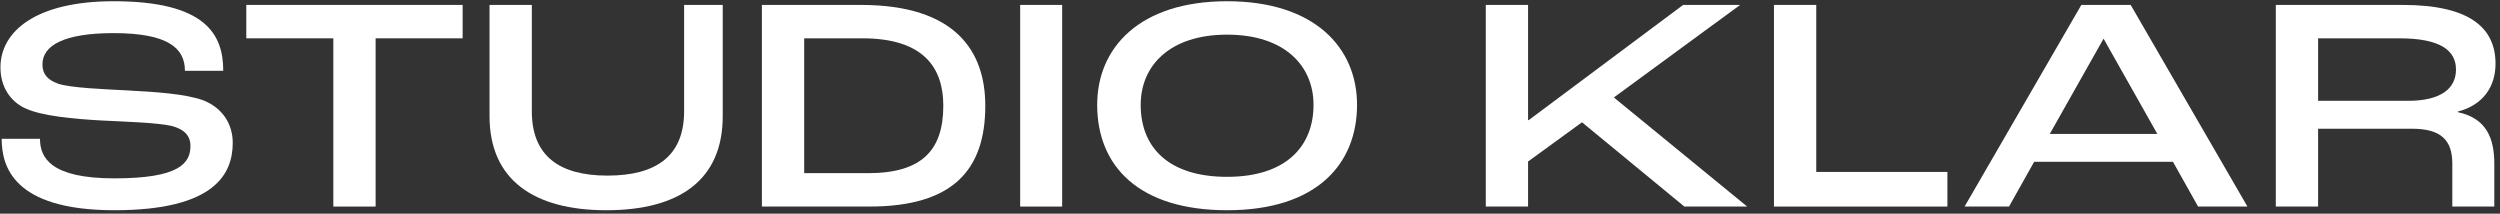 <svg width="351" height="30" viewBox="0 0 351 30" fill="none" xmlns="http://www.w3.org/2000/svg">
<rect x="0" y="0" width="351" height="30" fill="#333333" stroke="none"/>
<path d="M319.523 29V0.691H337.335C346.757 0.691 350.371 3.918 350.371 8.951C350.371 12.049 348.736 14.716 345.079 15.663V15.749C349.123 16.61 350.199 19.449 350.199 22.977V29H344.305V22.977C344.305 19.664 342.713 18.072 338.626 18.072H325.461V29H319.523ZM325.461 14.157H338.066C342.756 14.157 344.821 12.393 344.821 9.769C344.821 7.101 342.67 5.38 336.862 5.38H325.461V14.157Z" fill="white"/>
<path d="M308.612 29L305.084 22.719H285.594L282.066 29H275.828L292.22 0.691H299.147L315.539 29H308.612ZM287.789 18.804H302.89L295.361 5.466H295.318L287.789 18.804Z" fill="white"/>
<path d="M249.064 29V0.691H255.002V24.139H273.416V29H249.064Z" fill="white"/>
<path d="M208.604 29V0.691H214.541V16.868H214.627L236.311 0.691H244.313L226.587 13.684L245.302 29H236.483L222.113 17.169L214.541 22.676V29H208.604Z" fill="white"/>
<path d="M172.287 29.516C159.939 29.516 154.045 23.364 154.045 14.716C154.045 6.714 159.982 0.174 172.287 0.174C184.591 0.174 190.529 6.714 190.529 14.716C190.529 22.934 184.979 29.516 172.287 29.516ZM172.287 24.827C180.633 24.827 184.419 20.481 184.419 14.716C184.419 9.252 180.375 4.864 172.287 4.864C164.198 4.864 160.154 9.252 160.154 14.716C160.154 20.782 164.155 24.827 172.287 24.827Z" fill="white"/>
<path d="M143.232 29V0.691H149.127V29H143.232Z" fill="white"/>
<path d="M106.971 29V0.691H120.867C134.204 0.691 138.335 7.23 138.335 14.846C138.335 23.837 133.817 29 122.072 29H106.971ZM112.908 24.311H121.9C129.429 24.311 132.44 21.084 132.44 14.846C132.44 9.597 129.773 5.38 121.082 5.38H112.908V24.311Z" fill="white"/>
<path d="M85.122 29.517C74.969 29.517 68.731 25.257 68.731 16.308V0.691H74.668V15.62C74.668 21.901 78.54 24.655 85.294 24.655C92.135 24.655 96.05 21.901 96.05 15.62V0.691H101.471V16.308C101.471 25.257 95.405 29.517 85.122 29.517Z" fill="white"/>
<path d="M46.799 29V5.38H34.58V0.691H64.954V5.38H52.736V29H46.799Z" fill="white"/>
<path d="M16.069 29.516C1.742 29.516 0.237 23.235 0.237 19.492H5.614C5.614 22.202 7.206 25.042 16.069 25.042C25.147 25.042 26.739 22.934 26.739 20.481C26.739 19.061 25.878 18.158 24.114 17.685C22.092 17.212 17.446 17.082 14.133 16.91C10.433 16.695 5.873 16.308 3.506 15.189C1.398 14.2 0.064 12.135 0.064 9.467C0.064 4.391 5.055 0.174 15.94 0.174C28.933 0.174 31.342 4.864 31.342 9.941H25.965C25.965 6.714 23.512 4.649 15.94 4.649C9.013 4.649 5.959 6.37 5.959 9.037C5.959 10.457 6.733 11.231 8.153 11.748C9.917 12.35 14.692 12.522 17.876 12.694C21.877 12.909 25.965 13.167 28.503 14.071C31.17 15.103 32.676 17.341 32.676 20.051C32.676 24.353 30.224 29.516 16.069 29.516Z" fill="white"/>
</svg>
